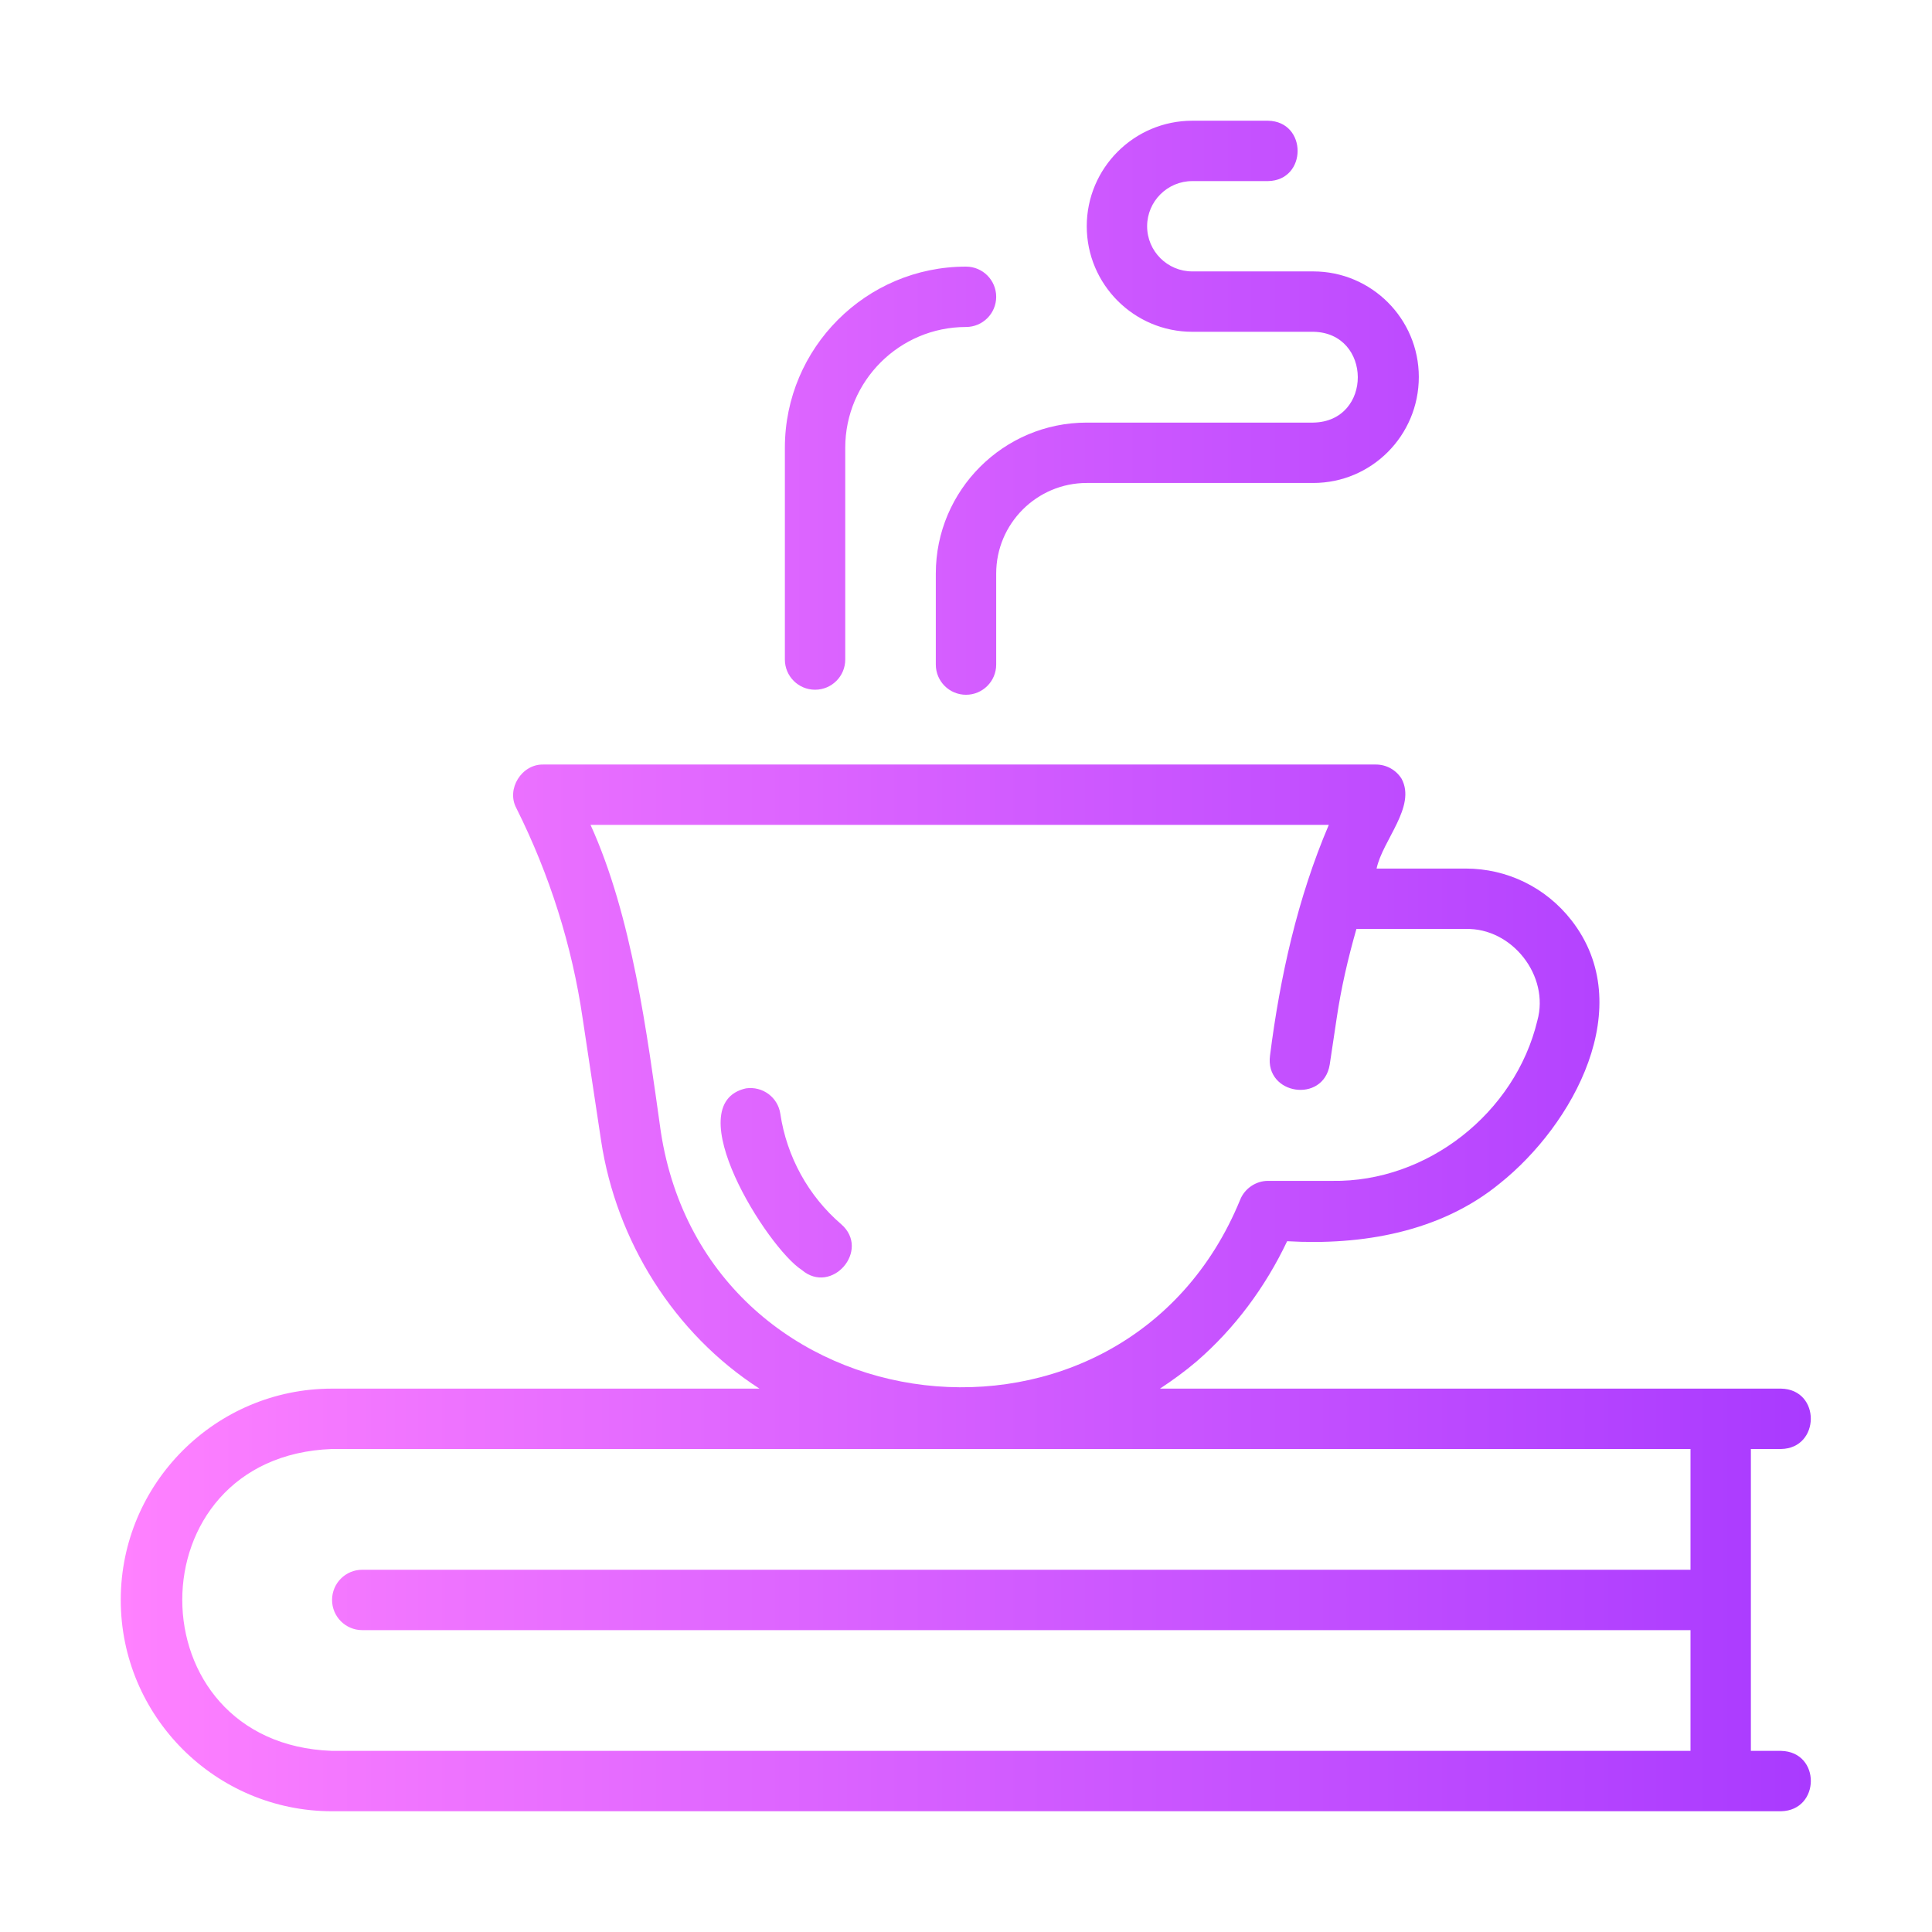 <svg id="Gradient_Line" viewBox="0 0 64 64" xmlns="http://www.w3.org/2000/svg" xmlns:xlink="http://www.w3.org/1999/xlink"><linearGradient id="linear-gradient" gradientUnits="userSpaceOnUse" x1="4" x2="59.986" y1="32" y2="32"><stop offset="0" stop-color="#ff81ff"/><stop offset="1" stop-color="#a93aff"/></linearGradient><path d="m59 48c1.302-.021 1.325-1.975-0-2h-20.574c.417-.276.824-.569 1.208-.897 1.266-1.093 2.283-2.467 3.004-3.986 2.475.142 5.073-.299 7.039-1.909 2.443-1.946 4.6-5.879 2.378-8.724-.85-1.088-2.127-1.712-3.505-1.712h-2.949c.199-.94 1.32-2.05.83-2.972-.183-.295-.504-.474-.851-.474h-27.58c-.716-.019-1.239.811-.894 1.447 1.104 2.209 1.843 4.551 2.195 6.962 0 0 .611 4.051.611 4.051.502 3.32 2.412 6.387 5.246 8.214h-14.158c-3.859 0-7 3.14-7 7s3.141 7 7 7h48c1.305-.028 1.325-1.971-0-2h-1v-10h1zm-37.11-10.513c-.461-3.272-.953-7.134-2.327-10.161 0-0 24.455-0 24.455-0-1.033 2.419-1.617 5.039-1.947 7.641-.175 1.304 1.767 1.595 1.978.298 0 0.0.23-1.534.23-1.534.147-1.0.376-1.986.654-2.958h3.617c1.54-.043 2.791 1.556 2.376 3.039-.734 3.057-3.647 5.356-6.794 5.306 0.0 0-2.125 0-2.125 0-.4-.003-.776.252-.924.623-3.84 9.371-17.655 7.76-19.193-2.253zm34.11 14.513h-44c-.553 0-1 .448-1 1s.447 1 1 1h44v4h-45c-6.607-.231-6.625-9.763 0-10-0 0 45 0 45 0v4zm-31.288-15.947c.55-.078 1.056.296 1.137.841.213 1.424.928 2.723 2.015 3.658.989.858-.313 2.364-1.305 1.516-1.139-.732-4.14-5.499-1.847-6.015zm18.792-25.062h-4.008c-1.928 0-3.496-1.568-3.496-3.496 0-1.928 1.568-3.496 3.496-3.496 0 0 2.504 0 2.504 0 1.316.02 1.311 1.982 0 2h-2.504c-.825 0-1.496.671-1.496 1.496 0 .825.671 1.496 1.496 1.496h4.008c1.928 0 3.496 1.568 3.496 3.496 0 1.944-1.568 3.512-3.496 3.512h-7.504c-1.654 0-3 1.346-3 3v3.016c0 .552-.447 1-1 1s-1-.448-1-1v-3.016c0-2.757 2.243-5 5-5h7.504c1.977-.034 1.956-2.979 0-3.008zm-17.504 10.857v-7.016c0-3.309 2.691-6 6-6 .553 0 1 .448 1 1s-.447 1-1 1c-2.206 0-4 1.794-4 4v7.016c0 .552-.447 1-1 1s-1-.448-1-1z" fill="url(#linear-gradient)"/></svg>